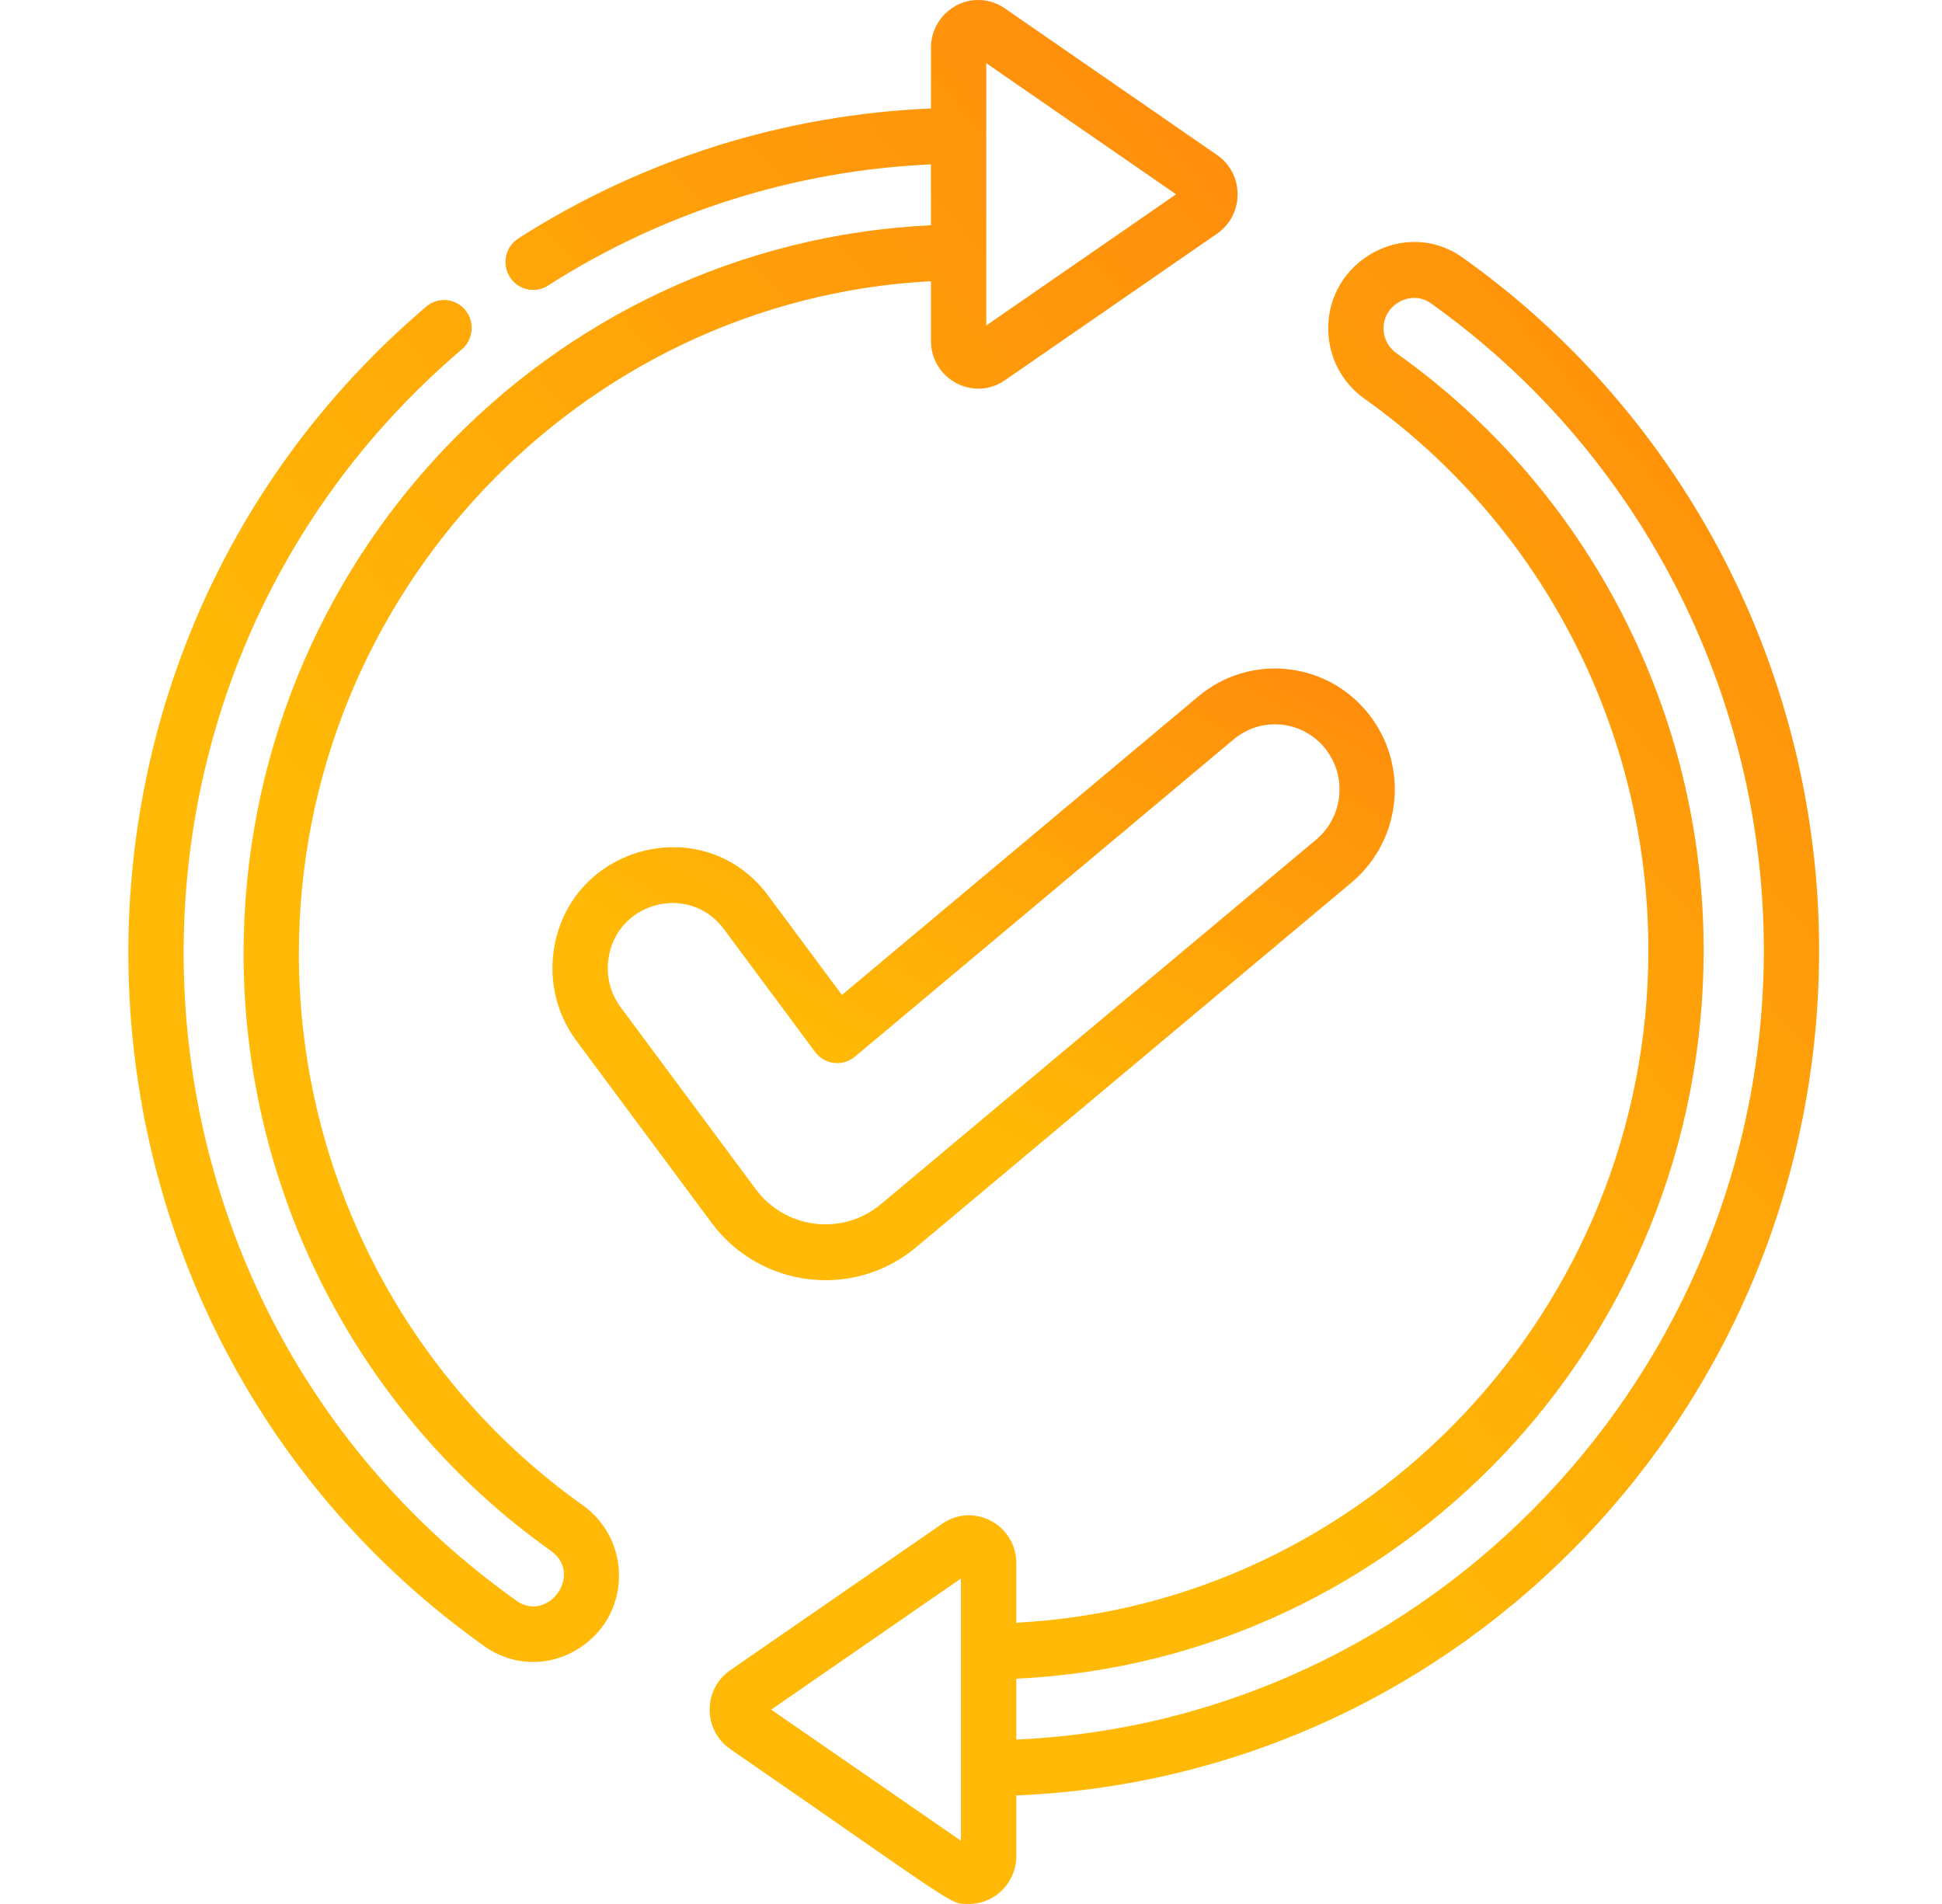 <svg width="51" height="50" viewBox="0 0 51 50" fill="none" xmlns="http://www.w3.org/2000/svg">
<path d="M15.301 39.526C10.635 36.212 7.849 30.799 7.849 25.046C7.849 15.638 15.23 7.866 24.449 7.385V8.953C24.449 9.956 25.565 10.556 26.389 9.987L31.961 6.137C32.681 5.641 32.681 4.567 31.961 4.07L26.389 0.22C26.181 0.076 25.939 0 25.691 0C25.006 0 24.449 0.562 24.449 1.254V2.849C20.598 3.009 16.865 4.182 13.613 6.261C13.274 6.477 13.174 6.931 13.388 7.273C13.602 7.615 14.051 7.717 14.39 7.5C17.41 5.57 20.872 4.476 24.448 4.317V5.915C14.389 6.393 6.397 14.772 6.397 25.046C6.397 31.276 9.413 37.138 14.466 40.725C15.335 41.343 14.385 42.619 13.568 42.039C2.574 34.24 1.779 17.984 12.13 9.173C12.436 8.912 12.475 8.449 12.217 8.139C11.959 7.83 11.5 7.79 11.194 8.051C0.106 17.49 0.971 34.896 12.733 43.239C13.515 43.794 14.592 43.794 15.409 43.141C16.585 42.206 16.525 40.395 15.301 39.526ZM25.901 1.659L30.886 5.103L25.901 8.547V1.659Z" fill="url(#paint0_linear)"/>
<path d="M38.404 6.76C36.908 5.699 34.833 6.847 34.882 8.681C34.901 9.403 35.249 10.057 35.837 10.474C40.503 13.787 43.289 19.2 43.289 24.953C43.289 34.362 35.907 42.133 26.689 42.614V41.047C26.689 40.044 25.572 39.444 24.748 40.013L19.177 43.862C18.457 44.359 18.457 45.433 19.176 45.93C25.263 50.135 24.925 49.999 25.447 49.999C26.132 49.999 26.689 49.437 26.689 48.746V47.149C38.416 46.669 47.773 36.929 47.773 24.953C47.773 17.723 44.27 10.921 38.404 6.76ZM25.237 48.34L20.252 44.896L25.237 41.452V48.34ZM26.69 45.682V44.084C36.749 43.607 44.741 35.228 44.741 24.953C44.741 18.723 41.724 12.862 36.672 9.274C36.464 9.126 36.34 8.895 36.334 8.641C36.316 8.003 37.057 7.597 37.569 7.96C43.049 11.848 46.321 18.2 46.321 24.953C46.32 36.049 37.58 45.197 26.69 45.682Z" fill="url(#paint1_linear)"/>
<path d="M22.11 26.128L20.172 23.518C18.491 21.253 14.934 22.192 14.54 24.975C14.421 25.816 14.634 26.652 15.138 27.332L18.686 32.11C19.965 33.832 22.418 34.128 24.062 32.751L35.491 23.178C36.83 22.057 37.015 20.055 35.905 18.703C34.798 17.354 32.81 17.167 31.474 18.285L22.11 26.128ZM34.787 19.639C35.385 20.367 35.285 21.445 34.564 22.049L23.135 31.622C22.132 32.462 20.631 32.284 19.848 31.23L16.3 26.452C16.028 26.086 15.914 25.635 15.978 25.183C16.191 23.673 18.109 23.184 19.01 24.398L21.406 27.625C21.653 27.958 22.129 28.018 22.451 27.749L32.401 19.414C33.12 18.812 34.191 18.913 34.787 19.639Z" fill="url(#paint2_linear)"/>
<defs>
<linearGradient id="paint0_linear" x1="30.69" y1="-10.022" x2="2.467" y2="14.546" gradientUnits="userSpaceOnUse">
<stop stop-color="#FF820E"/>
<stop offset="1" stop-color="#FFB906"/>
</linearGradient>
<linearGradient id="paint1_linear" x1="45.961" y1="-3.669" x2="17.736" y2="20.905" gradientUnits="userSpaceOnUse">
<stop stop-color="#FF820E"/>
<stop offset="1" stop-color="#FFB906"/>
</linearGradient>
<linearGradient id="paint2_linear" x1="35.255" y1="13.866" x2="26.34" y2="29.879" gradientUnits="userSpaceOnUse">
<stop stop-color="#FF820E"/>
<stop offset="1" stop-color="#FFB906"/>
</linearGradient>
</defs>
</svg>
